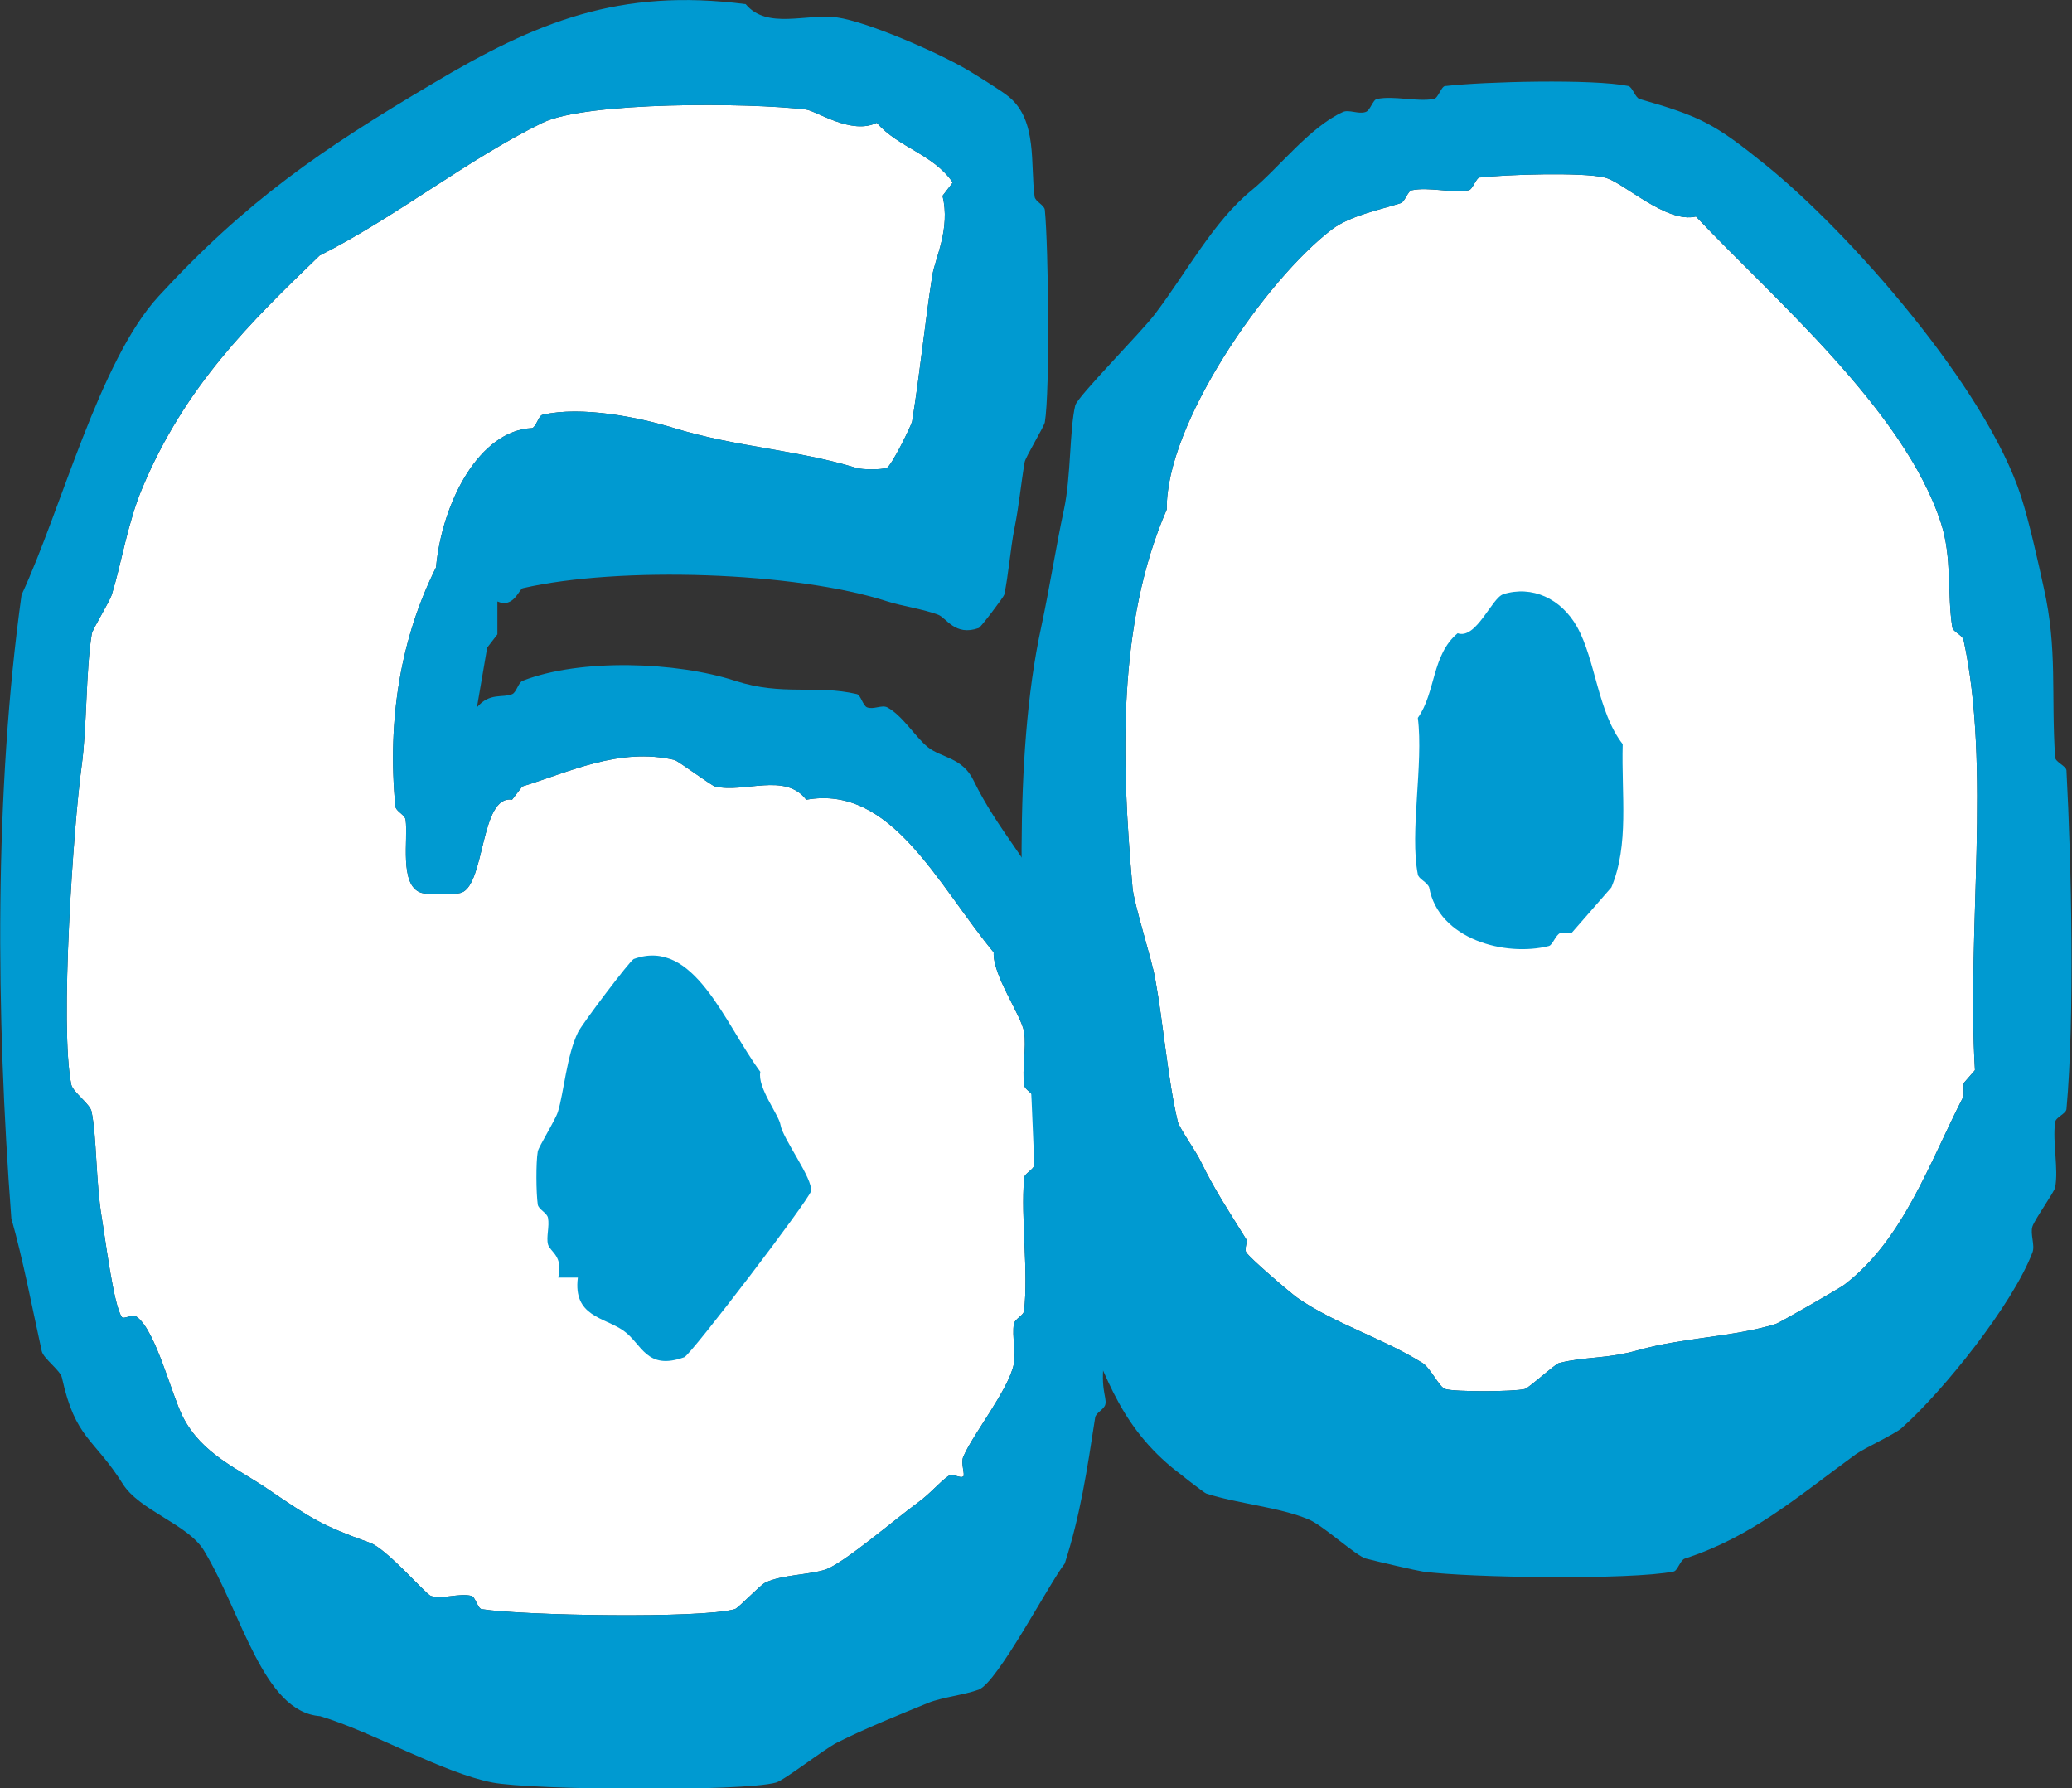 <?xml version="1.0" encoding="UTF-8"?>
<svg id="_レイヤー_2" data-name="レイヤー 2" xmlns="http://www.w3.org/2000/svg" viewBox="0 0 74.94 64.66">
  <rect x="0" y="0" width="74.94" height="64.66" fill="#333333" stroke="none"/>
  <defs>
    <style>
      .cls-1 {
        fill: #009ad1;
      }

      .cls-2 {
        fill: #fff;
      }
    </style>
  </defs>
  <g id="_レイヤー_7" data-name="レイヤー 7">
    <g>
      <g>
        <path class="cls-2" d="M34.84,53.4c.07-.09-.1-.49,0-.72.36-.84,1.64-2.42,1.83-3.36.08-.4-.07-1,0-1.44.03-.19.35-.3.37-.48.16-1.46-.12-3.28,0-4.8.01-.17.35-.3.37-.48.07-.59.07-1.81,0-2.4-.02-.18-.34-.3-.37-.48-.08-.59.09-1.36,0-1.92-.1-.61-1.14-2.04-1.1-2.88-2.05-2.48-3.7-6.07-6.78-5.52-.76-1-2.24-.23-3.3-.48-.13-.03-1.34-.93-1.47-.96-1.99-.46-3.8.44-5.5.96l-.37.48c-1.15-.18-.97,3.05-1.83,3.36-.23.08-1.24.08-1.47,0-.79-.28-.45-1.93-.55-2.64-.03-.18-.35-.3-.37-.48-.3-3.16.2-6.1,1.47-8.64.22-2.37,1.57-4.96,3.48-5.04.15-.06.23-.45.37-.48,1.41-.33,3.49.09,4.76.48,2.25.69,4.43.78,6.59,1.44.22.07.9.07,1.1,0,.17-.06.89-1.53.92-1.68.28-1.72.46-3.55.73-5.28.1-.62.66-1.68.37-2.88l.37-.48c-.72-1.04-1.95-1.25-2.75-2.16-.91.45-2.18-.43-2.56-.48-2.07-.25-7.94-.29-9.53.48-2.69,1.31-5.33,3.43-8.06,4.8-2.52,2.43-4.86,4.71-6.41,8.4-.53,1.25-.76,2.74-1.1,3.84-.08.28-.7,1.26-.73,1.44-.22,1.32-.17,3.37-.37,4.8-.29,2.11-.8,9.45-.37,11.51.06.26.68.7.73.96.19.9.15,2.51.37,3.84.12.7.43,3.2.73,3.6.07.09.38-.13.55,0,.68.51,1.24,2.79,1.65,3.6.7,1.37,2.01,1.88,3.11,2.64,1.54,1.05,1.95,1.31,3.66,1.92.6.21,2.01,1.85,2.2,1.92.39.14,1.02-.11,1.47,0,.14.03.23.46.37.48,1.44.23,7.93.35,9.16,0,.13-.04.9-.86,1.1-.96.6-.29,1.64-.28,2.2-.48.66-.24,2.53-1.84,3.3-2.4.48-.35.76-.71,1.1-.96.17-.13.48.09.55,0Z"/>
        <g>
          <path class="cls-1" d="M17.99,21.74v1.2l-.37.48-.37,2.16c.46-.55.94-.33,1.28-.48.15-.07.22-.42.37-.48,2.09-.82,5.58-.69,7.69,0,1.73.56,2.89.13,4.4.48.14.03.22.42.37.48.24.09.53-.1.73,0,.55.29,1.02,1.08,1.47,1.44.49.39,1.25.37,1.65,1.2.89,1.83,2.07,2.97,2.93,4.8.3.63,1.39,2.91,1.47,3.36.09.56-.08,1.33,0,1.92.02.18.35.3.37.48.1,1.06.1,3.25,0,4.32-.02.18-.34.3-.37.48-.22,1.61.69,3.37.37,5.28-.23,1.33.06,1.65,0,1.92-.04.19-.34.3-.37.48-.29,1.89-.54,3.55-1.1,5.28-.57.73-2.43,4.3-3.11,4.56-.51.19-1.34.28-1.83.48-1.07.44-2.25.91-3.3,1.44-.46.23-1.89,1.35-2.2,1.44-1.21.34-8.87.27-10.26,0-1.8-.35-4.33-1.83-6.23-2.4-2.07-.15-2.83-3.73-4.21-6-.59-.95-2.32-1.43-2.93-2.4-1.05-1.67-1.71-1.61-2.2-3.84-.06-.27-.67-.69-.73-.96-.35-1.59-.68-3.33-1.1-4.8-.56-7.37-.62-15.44.37-22.55,1.43-3.07,2.81-8.46,4.95-10.79,3.18-3.46,5.92-5.33,9.89-7.68C19.41.78,22.4-.44,26.97.15c.77.93,2.2.33,3.3.48,1.08.15,3.63,1.25,4.76,1.92.31.19,1.21.74,1.47.96,1.03.86.76,2.44.92,3.6.02.18.35.3.37.48.13,1.34.19,6.52,0,7.68-.03.16-.71,1.28-.73,1.44-.15.89-.19,1.49-.37,2.4-.14.69-.22,1.73-.37,2.4-.02.08-.85,1.18-.92,1.2-.86.31-1.17-.37-1.47-.48-.52-.2-1.3-.31-1.83-.48-3.33-1.08-9.72-1.28-13.19-.48-.14.03-.33.74-.92.48ZM34.84,53.4c.07-.09-.1-.49,0-.72.36-.84,1.64-2.42,1.83-3.36.08-.4-.07-1,0-1.44.03-.19.35-.3.37-.48.16-1.46-.12-3.28,0-4.8.01-.17.35-.3.37-.48.07-.59.07-1.81,0-2.4-.02-.18-.34-.3-.37-.48-.08-.59.09-1.36,0-1.92-.1-.61-1.14-2.04-1.1-2.88-2.05-2.48-3.7-6.07-6.78-5.52-.76-1-2.24-.23-3.3-.48-.13-.03-1.34-.93-1.47-.96-1.99-.46-3.8.44-5.5.96l-.37.48c-1.15-.18-.97,3.05-1.83,3.36-.23.08-1.24.08-1.47,0-.79-.28-.45-1.93-.55-2.64-.03-.18-.35-.3-.37-.48-.3-3.16.2-6.1,1.47-8.64.22-2.37,1.57-4.96,3.48-5.04.15-.06.23-.45.37-.48,1.41-.33,3.49.09,4.76.48,2.25.69,4.43.78,6.59,1.44.22.07.9.07,1.1,0,.17-.06.89-1.53.92-1.68.28-1.72.46-3.55.73-5.28.1-.62.66-1.68.37-2.88l.37-.48c-.72-1.04-1.95-1.25-2.75-2.16-.91.45-2.18-.43-2.56-.48-2.07-.25-7.94-.29-9.53.48-2.69,1.31-5.33,3.43-8.06,4.8-2.52,2.43-4.86,4.71-6.41,8.4-.53,1.25-.76,2.74-1.1,3.84-.08.28-.7,1.26-.73,1.44-.22,1.32-.17,3.37-.37,4.8-.29,2.11-.8,9.45-.37,11.51.06.26.68.7.73.96.19.9.15,2.51.37,3.84.12.7.43,3.2.73,3.6.07.09.38-.13.55,0,.68.51,1.24,2.79,1.65,3.6.7,1.37,2.01,1.88,3.11,2.64,1.54,1.05,1.95,1.31,3.66,1.92.6.21,2.01,1.85,2.2,1.92.39.14,1.02-.11,1.47,0,.14.03.23.46.37.48,1.44.23,7.93.35,9.16,0,.13-.04.9-.86,1.1-.96.6-.29,1.64-.28,2.2-.48.66-.24,2.53-1.84,3.3-2.4.48-.35.76-.71,1.1-.96.17-.13.48.09.55,0Z"/>
          <path class="cls-1" d="M20.92,46.2h-.73c.19-.79-.29-.92-.37-1.2-.07-.27.06-.64,0-.96-.04-.19-.34-.3-.37-.48-.06-.42-.07-1.52,0-1.92.03-.17.65-1.16.73-1.44.21-.67.32-2.06.73-2.88.17-.33,1.88-2.59,2.01-2.64,2.18-.79,3.28,2.32,4.58,4.08-.12.56.68,1.57.73,1.92.08.5,1.19,1.96,1.1,2.4-.07.31-4.34,5.91-4.58,6-1.38.5-1.53-.49-2.2-.96-.7-.49-1.83-.51-1.65-1.92Z"/>
        </g>
      </g>
      <g>
        <path class="cls-2" d="M53.53,6.41c-.15.02-.26.44-.41.47-.64.11-1.44-.13-2.06,0-.15.03-.24.42-.41.47-.72.23-1.82.45-2.47.94-2.4,1.82-6.03,7.06-5.98,10.13-1.79,4.12-1.65,9.06-1.24,13.67.05.6.7,2.6.82,3.3.3,1.64.45,3.61.82,5.18.05.21.67,1.09.82,1.41.52,1.07,1,1.78,1.65,2.83.06.1-.07.35,0,.47.11.2,1.56,1.44,1.85,1.65,1.33.93,3.07,1.45,4.53,2.36.28.17.61.88.82.94.35.11,2.48.1,2.88,0,.14-.03,1.1-.91,1.24-.94.96-.24,1.72-.14,2.88-.47,1.6-.45,3.42-.47,4.95-.94.14-.04,2.34-1.31,2.47-1.41,2.15-1.63,3.08-4.4,4.33-6.83v-.47l.41-.47c-.3-5.01.59-10.94-.41-15.55-.04-.19-.38-.29-.41-.47-.19-1.2,0-2.52-.41-3.77-1.32-4.07-6.08-8.13-8.86-11.08-1.08.26-2.63-1.25-3.3-1.41-.8-.2-3.59-.11-4.53,0Z"/>
        <path class="cls-1" d="M52.3,3.11c1.39-.16,5.32-.26,6.59,0,.15.03.25.42.41.47,2.21.63,2.72.9,4.53,2.36,3.03,2.43,8,8.07,9.27,12.02.29.9.62,2.38.82,3.3.5,2.22.26,3.82.41,6.13.01.17.4.31.41.47.18,3.39.3,8.96,0,12.25-.02.17-.39.29-.41.47-.1.73.13,1.69,0,2.36-.03.17-.73,1.14-.82,1.41s.1.68,0,.94c-.72,1.89-3.22,5.01-4.74,6.36-.24.21-1.34.72-1.65.94-2.14,1.56-3.75,2.98-6.18,3.77-.17.05-.26.44-.41.47-1.53.31-7.41.23-9.07,0-.26-.04-1.56-.34-2.06-.47-.35-.09-1.55-1.2-2.06-1.41-1.06-.45-2.57-.57-3.71-.94-.08-.02-1.13-.85-1.24-.94-2.02-1.68-2.45-3.55-3.5-5.89-.14-.32-.76-.69-.82-.94-.79-3.06-.62-4.46-.82-7.54-.31-4.83-.63-11.25.41-16.03.3-1.4.53-2.88.82-4.24.26-1.2.2-2.89.41-3.77.08-.32,2.4-2.66,2.88-3.3,1.15-1.51,2.12-3.36,3.5-4.48.98-.8,2.09-2.28,3.3-2.83.22-.1.56.09.82,0,.17-.05.26-.44.41-.47.62-.13,1.42.11,2.06,0,.16-.03.26-.45.41-.47ZM53.53,6.41c-.15.02-.26.44-.41.47-.64.11-1.44-.13-2.06,0-.15.03-.24.42-.41.47-.72.23-1.82.45-2.47.94-2.4,1.82-6.03,7.06-5.98,10.13-1.79,4.12-1.65,9.06-1.24,13.67.05.6.7,2.6.82,3.3.3,1.64.45,3.61.82,5.18.05.21.67,1.09.82,1.41.52,1.07,1,1.78,1.65,2.83.06.1-.07.35,0,.47.11.2,1.56,1.44,1.85,1.65,1.33.93,3.07,1.45,4.53,2.36.28.17.61.88.82.94.35.11,2.48.1,2.88,0,.14-.03,1.1-.91,1.24-.94.96-.24,1.72-.14,2.88-.47,1.6-.45,3.42-.47,4.95-.94.14-.04,2.34-1.31,2.47-1.41,2.15-1.63,3.08-4.4,4.33-6.83v-.47l.41-.47c-.3-5.01.59-10.94-.41-15.55-.04-.19-.38-.29-.41-.47-.19-1.2,0-2.52-.41-3.77-1.32-4.07-6.08-8.13-8.86-11.08-1.08.26-2.63-1.25-3.3-1.41-.8-.2-3.59-.11-4.53,0Z"/>
        <path class="cls-1" d="M54.36,21.49c1.05-.33,2.1.15,2.68,1.18.67,1.2.75,3.09,1.65,4.24-.05,1.85.24,3.63-.41,5.18l-1.44,1.65h-.41c-.18.09-.27.43-.41.47-1.57.4-3.99-.24-4.33-2.12-.08-.2-.38-.3-.41-.47-.3-1.52.21-3.99,0-5.66.65-.91.5-2.28,1.44-3.06.67.24,1.24-1.29,1.65-1.41Z"/>
      </g>
    </g>
  </g>
</svg>